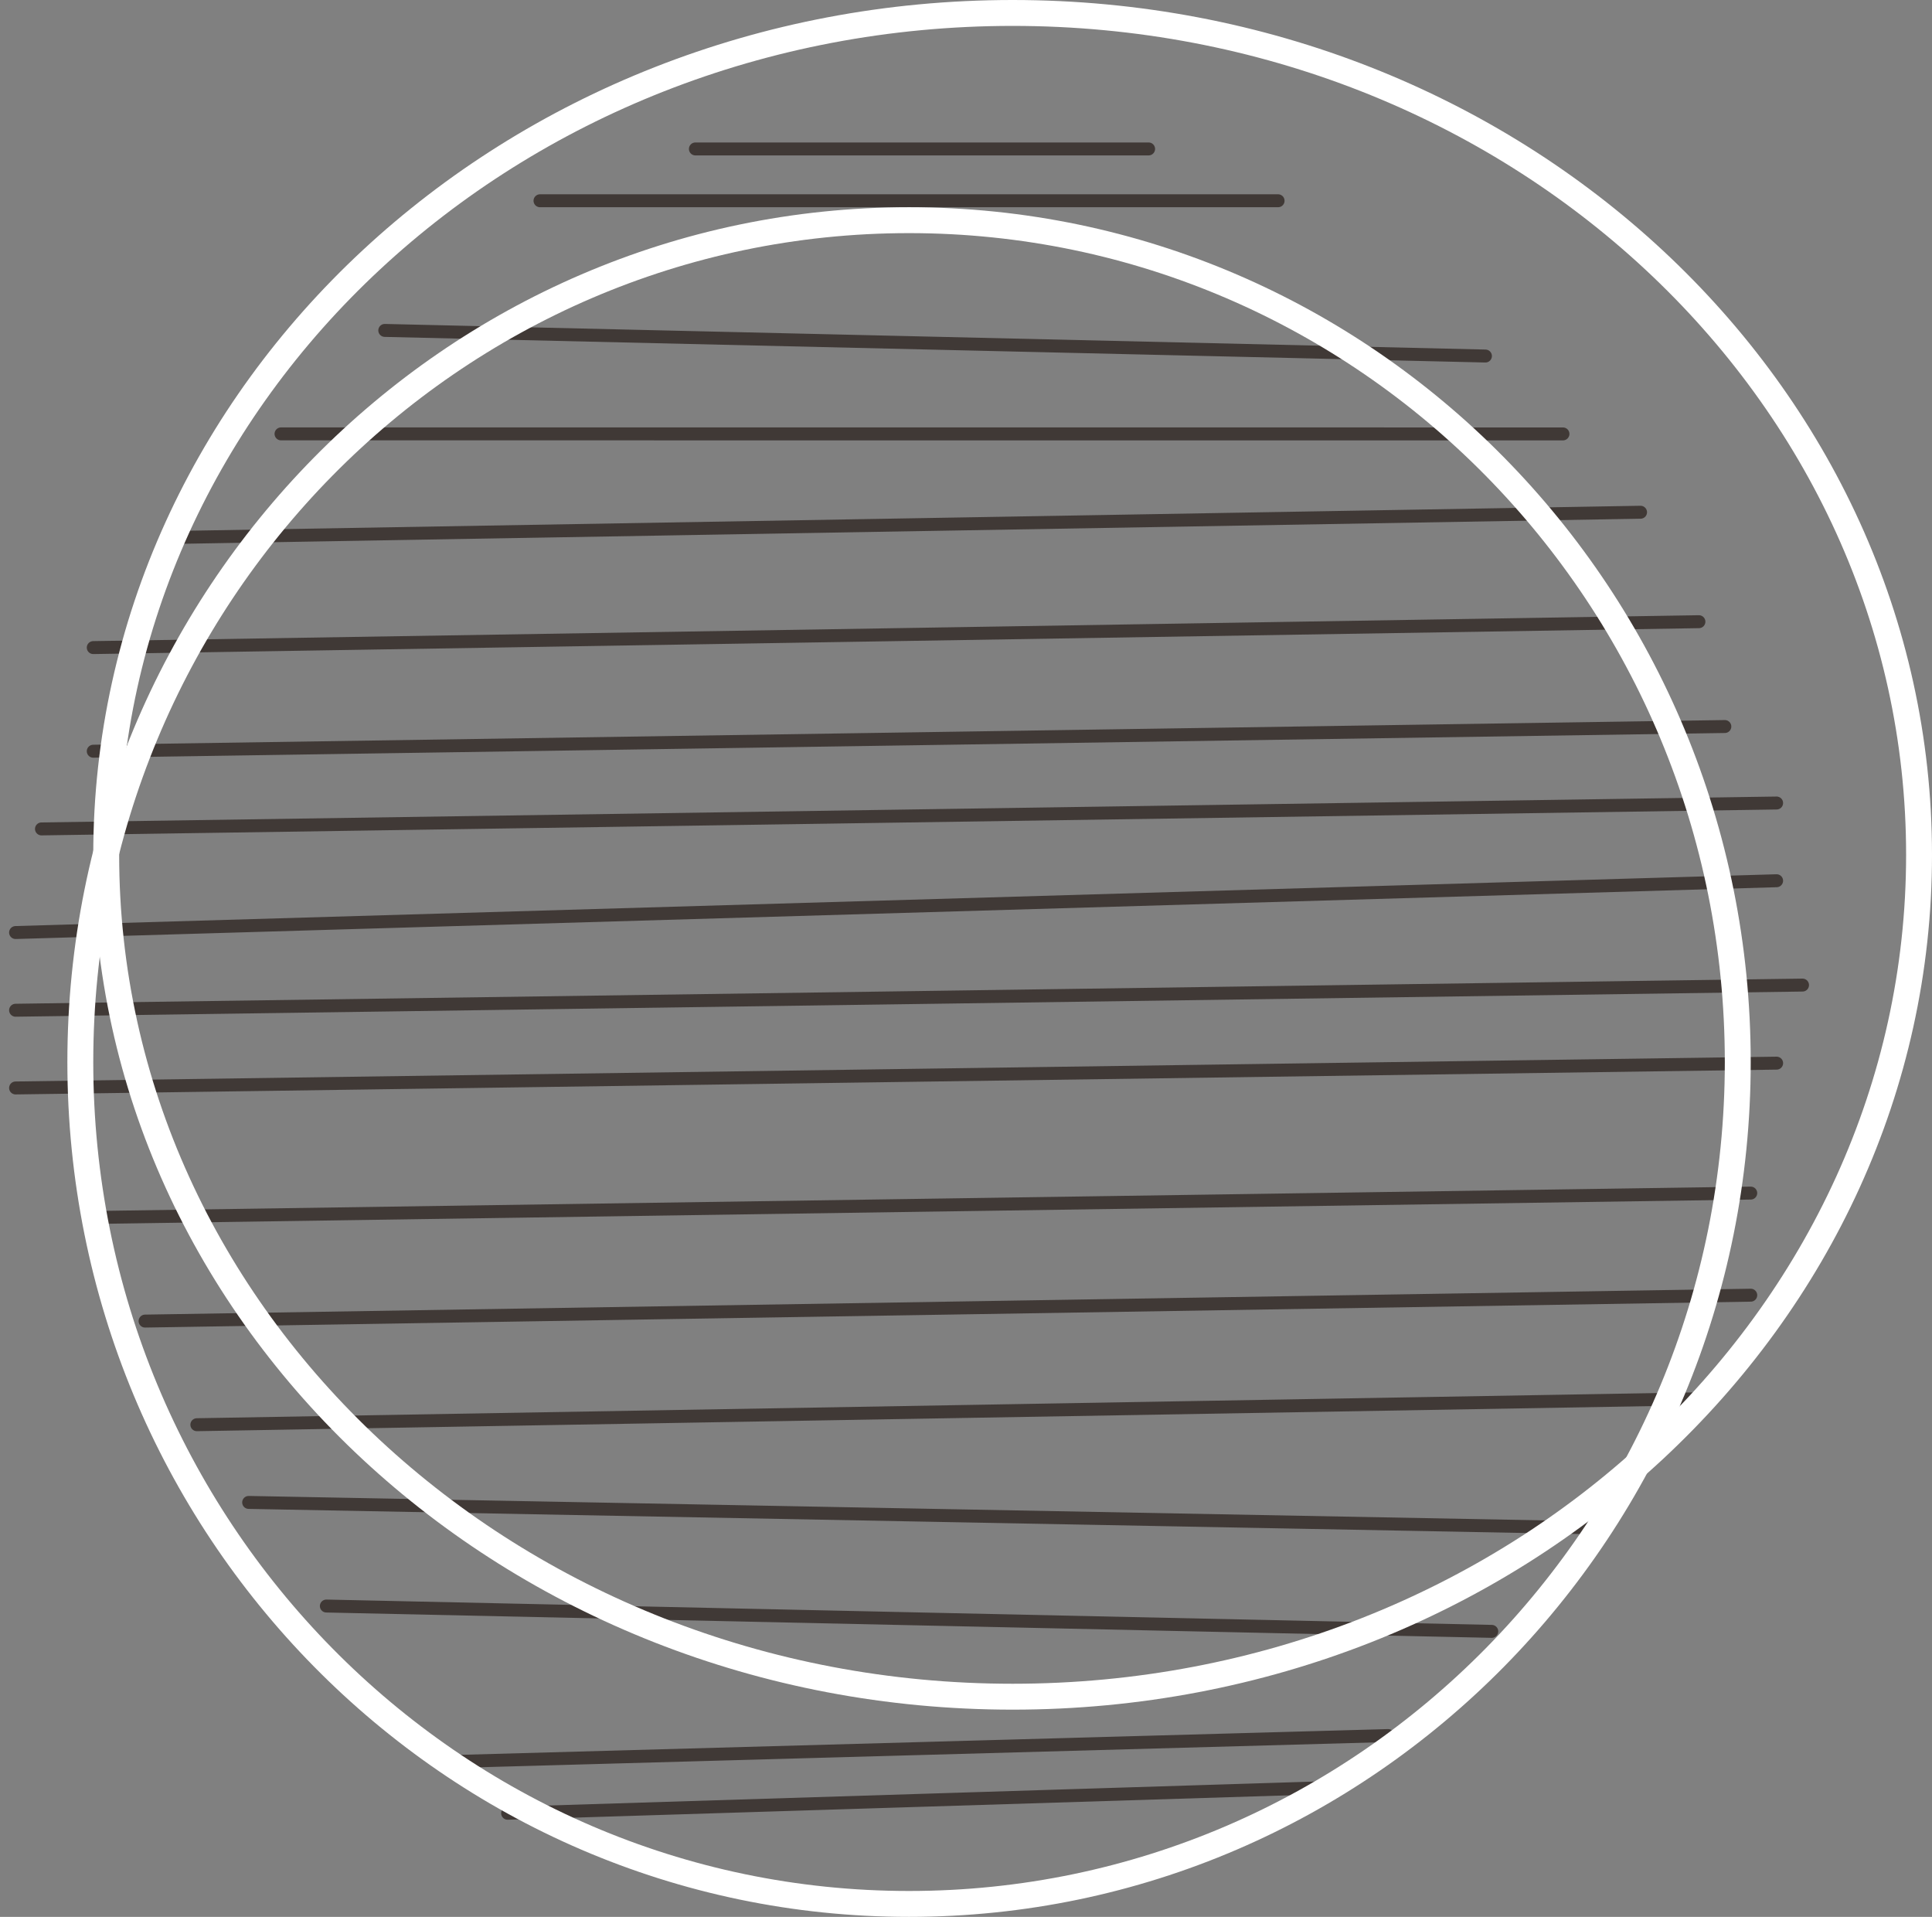 <?xml version="1.0" encoding="UTF-8"?> <svg xmlns="http://www.w3.org/2000/svg" width="124" height="123" viewBox="0 0 124 123" fill="none"><rect x="0" y="0" width="124" height="123" fill="#808080" stroke="none"/> <line x1="44.632" y1="9.557" x2="73.72" y2="9.557" stroke="#403936" stroke-width="0.831" stroke-linecap="round"></line> <line x1="34.659" y1="12.882" x2="82.03" y2="12.882" stroke="#403936" stroke-width="0.831" stroke-linecap="round"></line> <line x1="24.696" y1="21.202" x2="95.338" y2="22.845" stroke="#403936" stroke-width="0.831" stroke-linecap="round"></line> <line x1="18.037" y1="27.841" x2="100.314" y2="27.843" stroke="#403936" stroke-width="0.831" stroke-linecap="round"></line> <line x1="11.382" y1="34.483" x2="105.294" y2="32.869" stroke="#403936" stroke-width="0.831" stroke-linecap="round"></line> <path d="M5.986 41.554L109.04 39.892" stroke="#403936" stroke-width="0.831" stroke-linecap="round"></path> <path d="M5.986 48.203L110.704 46.619" stroke="#403936" stroke-width="0.831" stroke-linecap="round"></path> <path d="M2.662 53.189L114.027 51.527" stroke="#403936" stroke-width="0.831" stroke-linecap="round"></path> <path d="M1 59.838L114.027 56.514" stroke="#403936" stroke-width="0.831" stroke-linecap="round"></path> <path d="M1 64.824L115.69 63.209" stroke="#403936" stroke-width="0.831" stroke-linecap="round"></path> <path d="M1 69.811L114.028 68.219" stroke="#403936" stroke-width="0.831" stroke-linecap="round"></path> <path d="M5.986 78.122L112.366 76.557" stroke="#403936" stroke-width="0.831" stroke-linecap="round"></path> <path d="M9.311 84.77L112.367 83.108" stroke="#403936" stroke-width="0.831" stroke-linecap="round"></path> <path d="M12.635 91.419L109.041 89.757" stroke="#403936" stroke-width="0.831" stroke-linecap="round"></path> <path d="M15.96 96.406L102.393 98.036" stroke="#403936" stroke-width="0.831" stroke-linecap="round"></path> <path d="M20.946 103.054L95.744 104.68" stroke="#403936" stroke-width="0.831" stroke-linecap="round"></path> <path d="M29.257 113.027L89.095 111.365" stroke="#403936" stroke-width="0.831" stroke-linecap="round"></path> <path d="M32.581 116.351L85.77 114.689" stroke="#403936" stroke-width="0.831" stroke-linecap="round"></path> <path d="M123.169 54.851C123.169 84.63 97.181 108.872 64.993 108.872C32.805 108.872 6.817 84.63 6.817 54.851C6.817 25.073 32.805 0.831 64.993 0.831C97.181 0.831 123.169 25.073 123.169 54.851Z" stroke="white" stroke-width="1.662"></path> <path d="M111.534 68.149C111.534 97.995 87.708 122.169 58.344 122.169C28.981 122.169 5.155 97.995 5.155 68.149C5.155 38.302 28.981 14.128 58.344 14.128C87.708 14.128 111.534 38.302 111.534 68.149Z" stroke="white" stroke-width="1.662"></path> </svg> 
